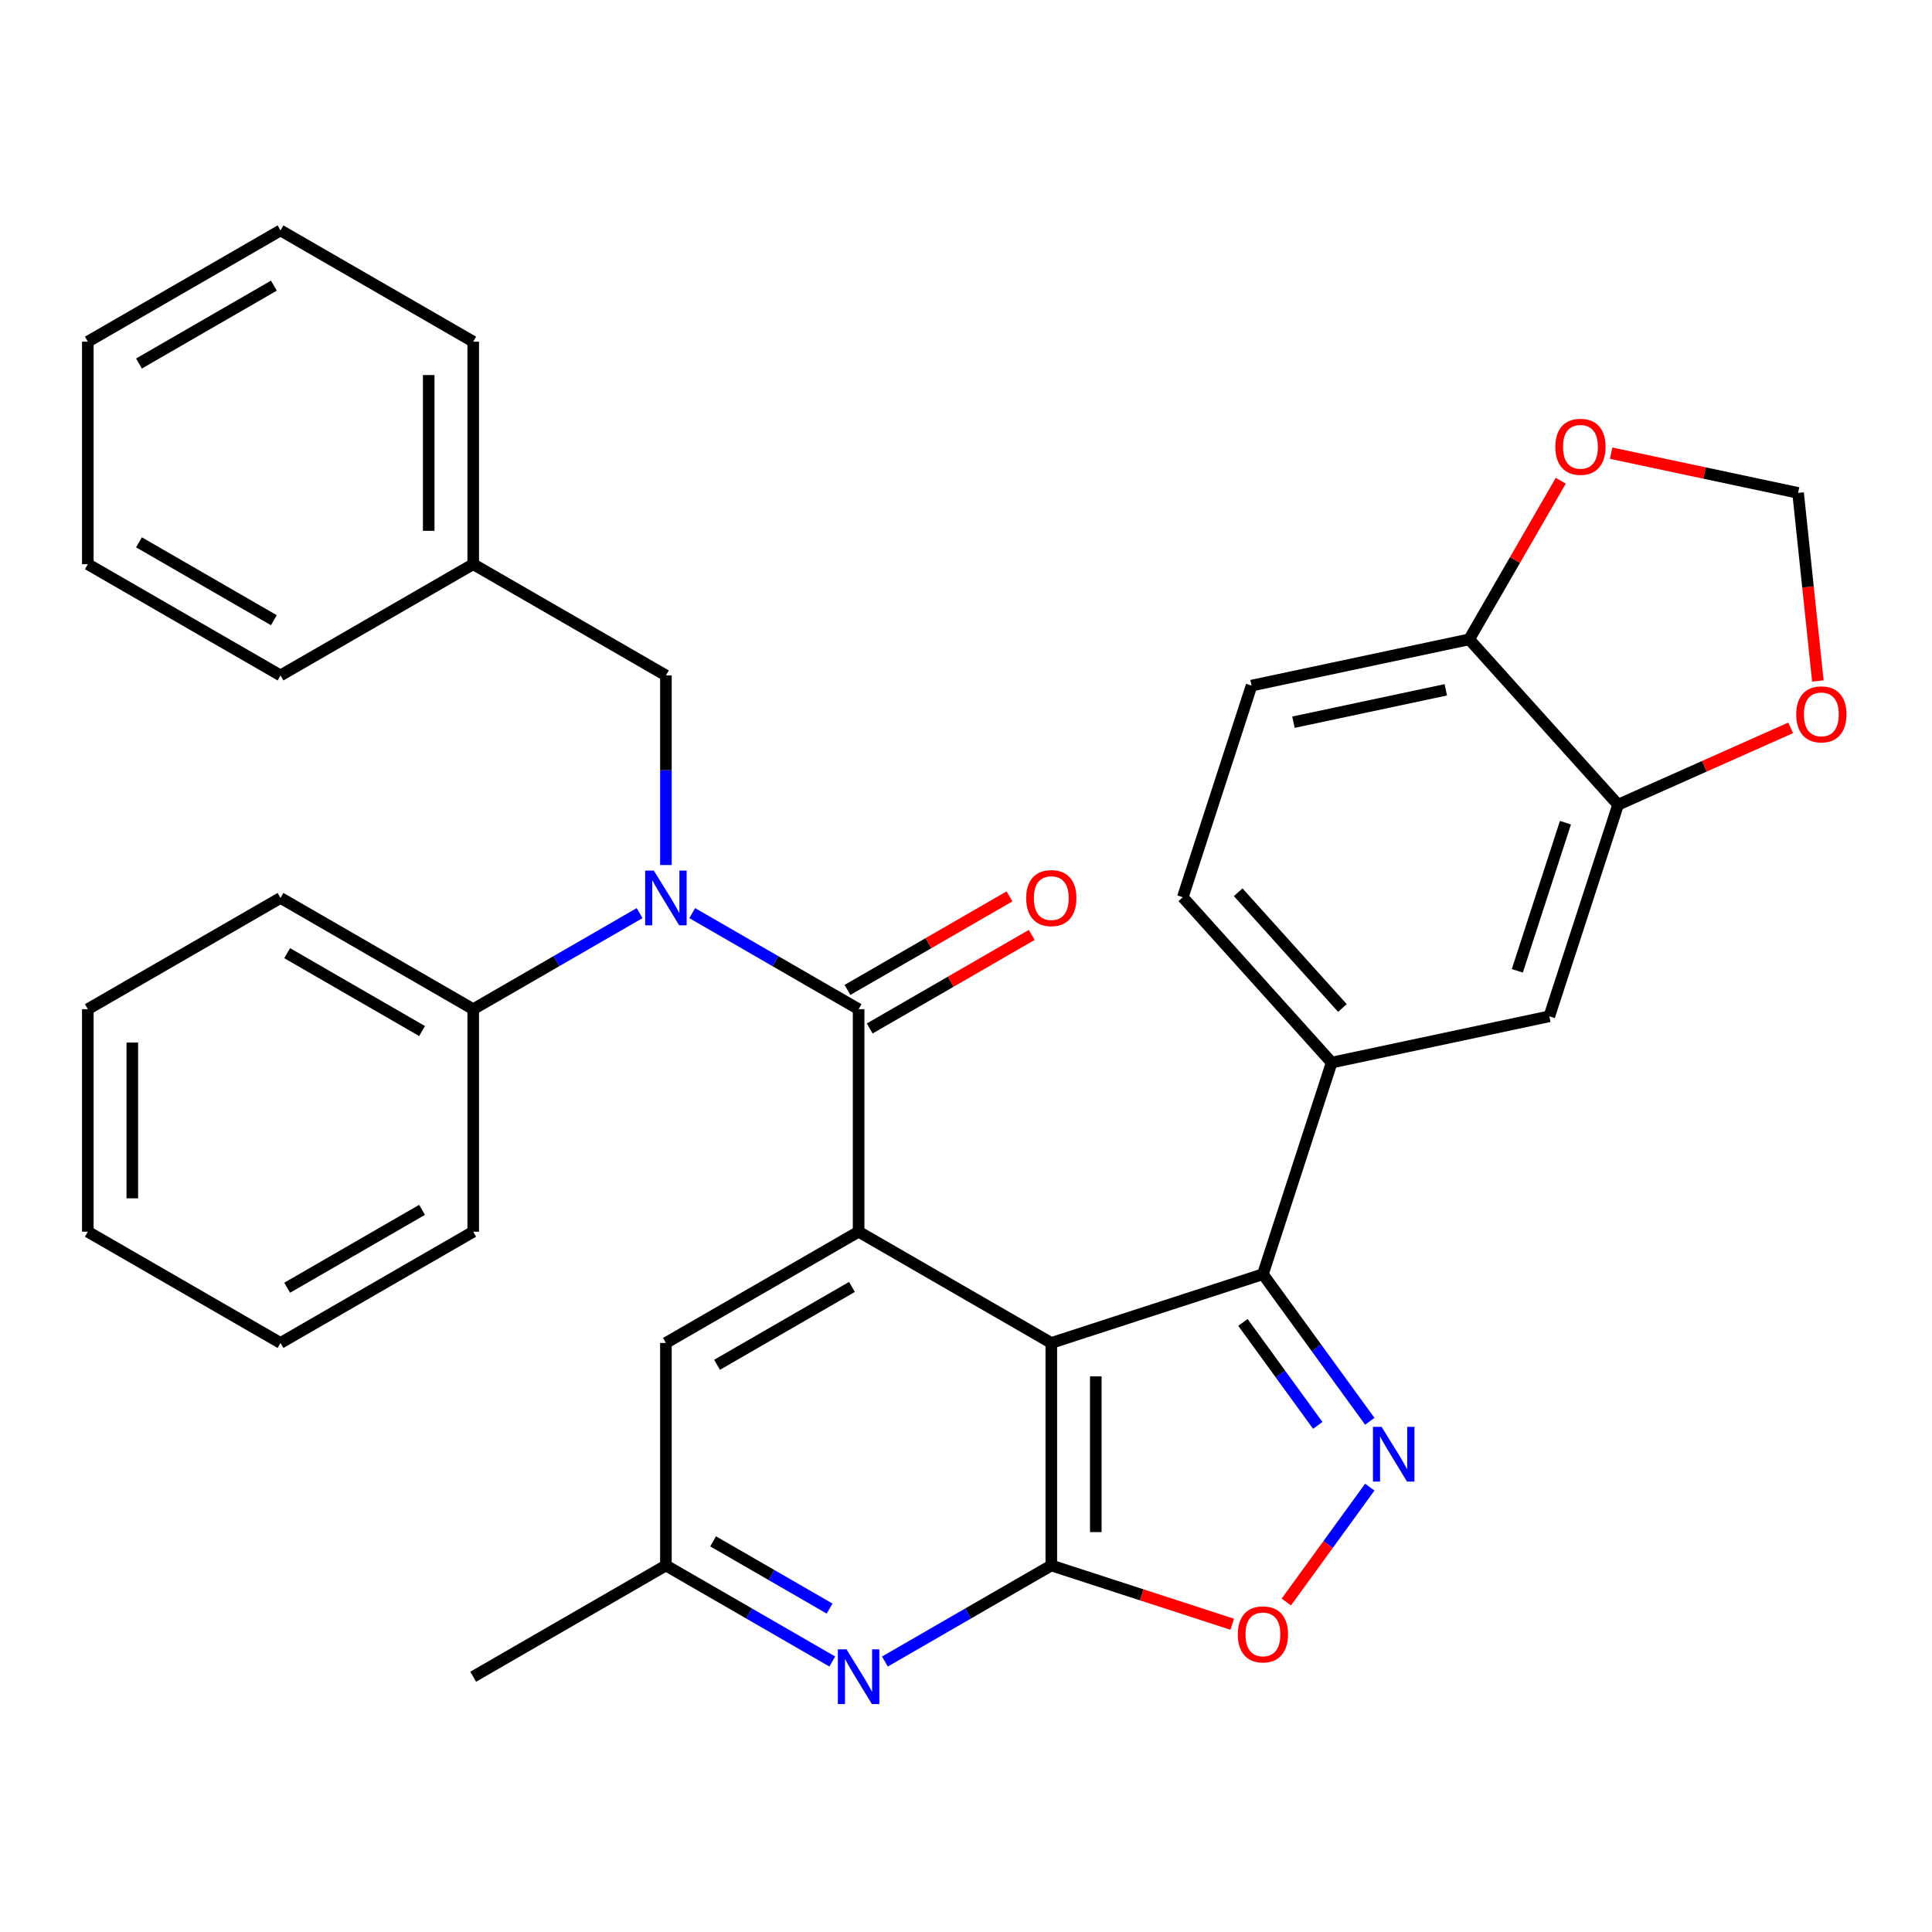 <?xml version='1.0' encoding='iso-8859-1'?>
<svg version='1.1' baseProfile='full'
              xmlns='http://www.w3.org/2000/svg'
                      xmlns:rdkit='http://www.rdkit.org/xml'
                      xmlns:xlink='http://www.w3.org/1999/xlink'
                  xml:space='preserve'
width='1000px' height='1000px' viewBox='0 0 1000 1000'>
<!-- END OF HEADER -->
<rect style='opacity:1.0;fill:#FFFFFF;stroke:none' width='1000' height='1000' x='0' y='0'> </rect>
<path class='bond-0' d='M 544.153,695.111 L 544.153,810.281' style='fill:none;fill-rule:evenodd;stroke:#000000;stroke-width:6px;stroke-linecap:butt;stroke-linejoin:miter;stroke-opacity:1' />
<path class='bond-0' d='M 567.187,712.387 L 567.187,793.005' style='fill:none;fill-rule:evenodd;stroke:#000000;stroke-width:6px;stroke-linecap:butt;stroke-linejoin:miter;stroke-opacity:1' />
<path class='bond-1' d='M 544.153,695.111 L 444.413,637.526' style='fill:none;fill-rule:evenodd;stroke:#000000;stroke-width:6px;stroke-linecap:butt;stroke-linejoin:miter;stroke-opacity:1' />
<path class='bond-4' d='M 544.153,695.111 L 653.685,659.522' style='fill:none;fill-rule:evenodd;stroke:#000000;stroke-width:6px;stroke-linecap:butt;stroke-linejoin:miter;stroke-opacity:1' />
<path class='bond-6' d='M 544.153,810.281 L 590.979,825.496' style='fill:none;fill-rule:evenodd;stroke:#000000;stroke-width:6px;stroke-linecap:butt;stroke-linejoin:miter;stroke-opacity:1' />
<path class='bond-6' d='M 590.979,825.496 L 637.806,840.71' style='fill:none;fill-rule:evenodd;stroke:#FF0000;stroke-width:6px;stroke-linecap:butt;stroke-linejoin:miter;stroke-opacity:1' />
<path class='bond-7' d='M 544.153,810.281 L 501.093,835.141' style='fill:none;fill-rule:evenodd;stroke:#000000;stroke-width:6px;stroke-linecap:butt;stroke-linejoin:miter;stroke-opacity:1' />
<path class='bond-7' d='M 501.093,835.141 L 458.032,860.002' style='fill:none;fill-rule:evenodd;stroke:#0000FF;stroke-width:6px;stroke-linecap:butt;stroke-linejoin:miter;stroke-opacity:1' />
<path class='bond-2' d='M 444.413,637.526 L 444.413,522.357' style='fill:none;fill-rule:evenodd;stroke:#000000;stroke-width:6px;stroke-linecap:butt;stroke-linejoin:miter;stroke-opacity:1' />
<path class='bond-11' d='M 444.413,637.526 L 344.673,695.111' style='fill:none;fill-rule:evenodd;stroke:#000000;stroke-width:6px;stroke-linecap:butt;stroke-linejoin:miter;stroke-opacity:1' />
<path class='bond-11' d='M 440.969,666.112 L 371.151,706.421' style='fill:none;fill-rule:evenodd;stroke:#000000;stroke-width:6px;stroke-linecap:butt;stroke-linejoin:miter;stroke-opacity:1' />
<path class='bond-5' d='M 444.413,522.357 L 401.353,497.496' style='fill:none;fill-rule:evenodd;stroke:#000000;stroke-width:6px;stroke-linecap:butt;stroke-linejoin:miter;stroke-opacity:1' />
<path class='bond-5' d='M 401.353,497.496 L 358.293,472.635' style='fill:none;fill-rule:evenodd;stroke:#0000FF;stroke-width:6px;stroke-linecap:butt;stroke-linejoin:miter;stroke-opacity:1' />
<path class='bond-14' d='M 450.172,532.331 L 492.102,508.123' style='fill:none;fill-rule:evenodd;stroke:#000000;stroke-width:6px;stroke-linecap:butt;stroke-linejoin:miter;stroke-opacity:1' />
<path class='bond-14' d='M 492.102,508.123 L 534.032,483.914' style='fill:none;fill-rule:evenodd;stroke:#FF0000;stroke-width:6px;stroke-linecap:butt;stroke-linejoin:miter;stroke-opacity:1' />
<path class='bond-14' d='M 438.655,512.383 L 480.585,488.175' style='fill:none;fill-rule:evenodd;stroke:#000000;stroke-width:6px;stroke-linecap:butt;stroke-linejoin:miter;stroke-opacity:1' />
<path class='bond-14' d='M 480.585,488.175 L 522.515,463.966' style='fill:none;fill-rule:evenodd;stroke:#FF0000;stroke-width:6px;stroke-linecap:butt;stroke-linejoin:miter;stroke-opacity:1' />
<path class='bond-3' d='M 709.001,735.657 L 681.343,697.589' style='fill:none;fill-rule:evenodd;stroke:#0000FF;stroke-width:6px;stroke-linecap:butt;stroke-linejoin:miter;stroke-opacity:1' />
<path class='bond-3' d='M 681.343,697.589 L 653.685,659.522' style='fill:none;fill-rule:evenodd;stroke:#000000;stroke-width:6px;stroke-linecap:butt;stroke-linejoin:miter;stroke-opacity:1' />
<path class='bond-3' d='M 682.069,737.775 L 662.708,711.128' style='fill:none;fill-rule:evenodd;stroke:#0000FF;stroke-width:6px;stroke-linecap:butt;stroke-linejoin:miter;stroke-opacity:1' />
<path class='bond-3' d='M 662.708,711.128 L 643.348,684.481' style='fill:none;fill-rule:evenodd;stroke:#000000;stroke-width:6px;stroke-linecap:butt;stroke-linejoin:miter;stroke-opacity:1' />
<path class='bond-34' d='M 709.001,769.735 L 687.4,799.466' style='fill:none;fill-rule:evenodd;stroke:#0000FF;stroke-width:6px;stroke-linecap:butt;stroke-linejoin:miter;stroke-opacity:1' />
<path class='bond-34' d='M 687.4,799.466 L 665.799,829.197' style='fill:none;fill-rule:evenodd;stroke:#FF0000;stroke-width:6px;stroke-linecap:butt;stroke-linejoin:miter;stroke-opacity:1' />
<path class='bond-8' d='M 653.685,659.522 L 689.275,549.989' style='fill:none;fill-rule:evenodd;stroke:#000000;stroke-width:6px;stroke-linecap:butt;stroke-linejoin:miter;stroke-opacity:1' />
<path class='bond-15' d='M 344.673,447.733 L 344.673,398.668' style='fill:none;fill-rule:evenodd;stroke:#0000FF;stroke-width:6px;stroke-linecap:butt;stroke-linejoin:miter;stroke-opacity:1' />
<path class='bond-15' d='M 344.673,398.668 L 344.673,349.603' style='fill:none;fill-rule:evenodd;stroke:#000000;stroke-width:6px;stroke-linecap:butt;stroke-linejoin:miter;stroke-opacity:1' />
<path class='bond-18' d='M 331.054,472.635 L 287.994,497.496' style='fill:none;fill-rule:evenodd;stroke:#0000FF;stroke-width:6px;stroke-linecap:butt;stroke-linejoin:miter;stroke-opacity:1' />
<path class='bond-18' d='M 287.994,497.496 L 244.934,522.357' style='fill:none;fill-rule:evenodd;stroke:#000000;stroke-width:6px;stroke-linecap:butt;stroke-linejoin:miter;stroke-opacity:1' />
<path class='bond-35' d='M 430.794,860.002 L 387.734,835.141' style='fill:none;fill-rule:evenodd;stroke:#0000FF;stroke-width:6px;stroke-linecap:butt;stroke-linejoin:miter;stroke-opacity:1' />
<path class='bond-35' d='M 387.734,835.141 L 344.673,810.281' style='fill:none;fill-rule:evenodd;stroke:#000000;stroke-width:6px;stroke-linecap:butt;stroke-linejoin:miter;stroke-opacity:1' />
<path class='bond-35' d='M 429.393,832.596 L 399.251,815.194' style='fill:none;fill-rule:evenodd;stroke:#0000FF;stroke-width:6px;stroke-linecap:butt;stroke-linejoin:miter;stroke-opacity:1' />
<path class='bond-35' d='M 399.251,815.194 L 369.108,797.791' style='fill:none;fill-rule:evenodd;stroke:#000000;stroke-width:6px;stroke-linecap:butt;stroke-linejoin:miter;stroke-opacity:1' />
<path class='bond-10' d='M 689.275,549.989 L 801.927,526.044' style='fill:none;fill-rule:evenodd;stroke:#000000;stroke-width:6px;stroke-linecap:butt;stroke-linejoin:miter;stroke-opacity:1' />
<path class='bond-20' d='M 689.275,549.989 L 612.211,464.402' style='fill:none;fill-rule:evenodd;stroke:#000000;stroke-width:6px;stroke-linecap:butt;stroke-linejoin:miter;stroke-opacity:1' />
<path class='bond-20' d='M 694.833,521.738 L 640.888,461.827' style='fill:none;fill-rule:evenodd;stroke:#000000;stroke-width:6px;stroke-linecap:butt;stroke-linejoin:miter;stroke-opacity:1' />
<path class='bond-9' d='M 837.517,416.512 L 801.927,526.044' style='fill:none;fill-rule:evenodd;stroke:#000000;stroke-width:6px;stroke-linecap:butt;stroke-linejoin:miter;stroke-opacity:1' />
<path class='bond-9' d='M 810.272,425.824 L 785.359,502.496' style='fill:none;fill-rule:evenodd;stroke:#000000;stroke-width:6px;stroke-linecap:butt;stroke-linejoin:miter;stroke-opacity:1' />
<path class='bond-13' d='M 837.517,416.512 L 882.183,396.625' style='fill:none;fill-rule:evenodd;stroke:#000000;stroke-width:6px;stroke-linecap:butt;stroke-linejoin:miter;stroke-opacity:1' />
<path class='bond-13' d='M 882.183,396.625 L 926.85,376.738' style='fill:none;fill-rule:evenodd;stroke:#FF0000;stroke-width:6px;stroke-linecap:butt;stroke-linejoin:miter;stroke-opacity:1' />
<path class='bond-36' d='M 837.517,416.512 L 760.453,330.924' style='fill:none;fill-rule:evenodd;stroke:#000000;stroke-width:6px;stroke-linecap:butt;stroke-linejoin:miter;stroke-opacity:1' />
<path class='bond-16' d='M 344.673,695.111 L 344.673,810.281' style='fill:none;fill-rule:evenodd;stroke:#000000;stroke-width:6px;stroke-linecap:butt;stroke-linejoin:miter;stroke-opacity:1' />
<path class='bond-12' d='M 760.453,330.924 L 647.801,354.869' style='fill:none;fill-rule:evenodd;stroke:#000000;stroke-width:6px;stroke-linecap:butt;stroke-linejoin:miter;stroke-opacity:1' />
<path class='bond-12' d='M 748.344,357.046 L 669.488,373.808' style='fill:none;fill-rule:evenodd;stroke:#000000;stroke-width:6px;stroke-linecap:butt;stroke-linejoin:miter;stroke-opacity:1' />
<path class='bond-17' d='M 760.453,330.924 L 784.154,289.874' style='fill:none;fill-rule:evenodd;stroke:#000000;stroke-width:6px;stroke-linecap:butt;stroke-linejoin:miter;stroke-opacity:1' />
<path class='bond-17' d='M 784.154,289.874 L 807.854,248.824' style='fill:none;fill-rule:evenodd;stroke:#FF0000;stroke-width:6px;stroke-linecap:butt;stroke-linejoin:miter;stroke-opacity:1' />
<path class='bond-19' d='M 940.922,352.469 L 935.806,303.799' style='fill:none;fill-rule:evenodd;stroke:#FF0000;stroke-width:6px;stroke-linecap:butt;stroke-linejoin:miter;stroke-opacity:1' />
<path class='bond-19' d='M 935.806,303.799 L 930.691,255.129' style='fill:none;fill-rule:evenodd;stroke:#000000;stroke-width:6px;stroke-linecap:butt;stroke-linejoin:miter;stroke-opacity:1' />
<path class='bond-22' d='M 344.673,349.603 L 244.934,292.018' style='fill:none;fill-rule:evenodd;stroke:#000000;stroke-width:6px;stroke-linecap:butt;stroke-linejoin:miter;stroke-opacity:1' />
<path class='bond-23' d='M 344.673,810.281 L 244.934,867.865' style='fill:none;fill-rule:evenodd;stroke:#000000;stroke-width:6px;stroke-linecap:butt;stroke-linejoin:miter;stroke-opacity:1' />
<path class='bond-37' d='M 833.917,234.56 L 882.304,244.845' style='fill:none;fill-rule:evenodd;stroke:#FF0000;stroke-width:6px;stroke-linecap:butt;stroke-linejoin:miter;stroke-opacity:1' />
<path class='bond-37' d='M 882.304,244.845 L 930.691,255.129' style='fill:none;fill-rule:evenodd;stroke:#000000;stroke-width:6px;stroke-linecap:butt;stroke-linejoin:miter;stroke-opacity:1' />
<path class='bond-24' d='M 244.934,522.357 L 145.194,464.772' style='fill:none;fill-rule:evenodd;stroke:#000000;stroke-width:6px;stroke-linecap:butt;stroke-linejoin:miter;stroke-opacity:1' />
<path class='bond-24' d='M 218.456,533.667 L 148.638,493.358' style='fill:none;fill-rule:evenodd;stroke:#000000;stroke-width:6px;stroke-linecap:butt;stroke-linejoin:miter;stroke-opacity:1' />
<path class='bond-25' d='M 244.934,522.357 L 244.934,637.526' style='fill:none;fill-rule:evenodd;stroke:#000000;stroke-width:6px;stroke-linecap:butt;stroke-linejoin:miter;stroke-opacity:1' />
<path class='bond-21' d='M 612.211,464.402 L 647.801,354.869' style='fill:none;fill-rule:evenodd;stroke:#000000;stroke-width:6px;stroke-linecap:butt;stroke-linejoin:miter;stroke-opacity:1' />
<path class='bond-26' d='M 244.934,292.018 L 244.934,176.849' style='fill:none;fill-rule:evenodd;stroke:#000000;stroke-width:6px;stroke-linecap:butt;stroke-linejoin:miter;stroke-opacity:1' />
<path class='bond-26' d='M 221.9,274.743 L 221.9,194.124' style='fill:none;fill-rule:evenodd;stroke:#000000;stroke-width:6px;stroke-linecap:butt;stroke-linejoin:miter;stroke-opacity:1' />
<path class='bond-27' d='M 244.934,292.018 L 145.194,349.603' style='fill:none;fill-rule:evenodd;stroke:#000000;stroke-width:6px;stroke-linecap:butt;stroke-linejoin:miter;stroke-opacity:1' />
<path class='bond-28' d='M 145.194,464.772 L 45.455,522.357' style='fill:none;fill-rule:evenodd;stroke:#000000;stroke-width:6px;stroke-linecap:butt;stroke-linejoin:miter;stroke-opacity:1' />
<path class='bond-29' d='M 244.934,637.526 L 145.194,695.111' style='fill:none;fill-rule:evenodd;stroke:#000000;stroke-width:6px;stroke-linecap:butt;stroke-linejoin:miter;stroke-opacity:1' />
<path class='bond-29' d='M 218.456,626.216 L 148.638,666.526' style='fill:none;fill-rule:evenodd;stroke:#000000;stroke-width:6px;stroke-linecap:butt;stroke-linejoin:miter;stroke-opacity:1' />
<path class='bond-31' d='M 244.934,176.849 L 145.194,119.264' style='fill:none;fill-rule:evenodd;stroke:#000000;stroke-width:6px;stroke-linecap:butt;stroke-linejoin:miter;stroke-opacity:1' />
<path class='bond-30' d='M 145.194,349.603 L 45.455,292.018' style='fill:none;fill-rule:evenodd;stroke:#000000;stroke-width:6px;stroke-linecap:butt;stroke-linejoin:miter;stroke-opacity:1' />
<path class='bond-30' d='M 141.75,321.017 L 71.932,280.708' style='fill:none;fill-rule:evenodd;stroke:#000000;stroke-width:6px;stroke-linecap:butt;stroke-linejoin:miter;stroke-opacity:1' />
<path class='bond-38' d='M 45.455,522.357 L 45.455,637.526' style='fill:none;fill-rule:evenodd;stroke:#000000;stroke-width:6px;stroke-linecap:butt;stroke-linejoin:miter;stroke-opacity:1' />
<path class='bond-38' d='M 68.488,539.632 L 68.488,620.251' style='fill:none;fill-rule:evenodd;stroke:#000000;stroke-width:6px;stroke-linecap:butt;stroke-linejoin:miter;stroke-opacity:1' />
<path class='bond-33' d='M 145.194,695.111 L 45.455,637.526' style='fill:none;fill-rule:evenodd;stroke:#000000;stroke-width:6px;stroke-linecap:butt;stroke-linejoin:miter;stroke-opacity:1' />
<path class='bond-32' d='M 45.455,292.018 L 45.455,176.849' style='fill:none;fill-rule:evenodd;stroke:#000000;stroke-width:6px;stroke-linecap:butt;stroke-linejoin:miter;stroke-opacity:1' />
<path class='bond-39' d='M 145.194,119.264 L 45.455,176.849' style='fill:none;fill-rule:evenodd;stroke:#000000;stroke-width:6px;stroke-linecap:butt;stroke-linejoin:miter;stroke-opacity:1' />
<path class='bond-39' d='M 141.75,147.85 L 71.932,188.159' style='fill:none;fill-rule:evenodd;stroke:#000000;stroke-width:6px;stroke-linecap:butt;stroke-linejoin:miter;stroke-opacity:1' />
<path  class='atom-4' d='M 715.12 738.536
L 724.4 753.536
Q 725.32 755.016, 726.8 757.696
Q 728.28 760.376, 728.36 760.536
L 728.36 738.536
L 732.12 738.536
L 732.12 766.856
L 728.24 766.856
L 718.28 750.456
Q 717.12 748.536, 715.88 746.336
Q 714.68 744.136, 714.32 743.456
L 714.32 766.856
L 710.64 766.856
L 710.64 738.536
L 715.12 738.536
' fill='#0000FF'/>
<path  class='atom-6' d='M 338.413 450.612
L 347.693 465.612
Q 348.613 467.092, 350.093 469.772
Q 351.573 472.452, 351.653 472.612
L 351.653 450.612
L 355.413 450.612
L 355.413 478.932
L 351.533 478.932
L 341.573 462.532
Q 340.413 460.612, 339.173 458.412
Q 337.973 456.212, 337.613 455.532
L 337.613 478.932
L 333.933 478.932
L 333.933 450.612
L 338.413 450.612
' fill='#0000FF'/>
<path  class='atom-7' d='M 640.685 845.95
Q 640.685 839.15, 644.045 835.35
Q 647.405 831.55, 653.685 831.55
Q 659.965 831.55, 663.325 835.35
Q 666.685 839.15, 666.685 845.95
Q 666.685 852.83, 663.285 856.75
Q 659.885 860.63, 653.685 860.63
Q 647.445 860.63, 644.045 856.75
Q 640.685 852.87, 640.685 845.95
M 653.685 857.43
Q 658.005 857.43, 660.325 854.55
Q 662.685 851.63, 662.685 845.95
Q 662.685 840.39, 660.325 837.59
Q 658.005 834.75, 653.685 834.75
Q 649.365 834.75, 647.005 837.55
Q 644.685 840.35, 644.685 845.95
Q 644.685 851.67, 647.005 854.55
Q 649.365 857.43, 653.685 857.43
' fill='#FF0000'/>
<path  class='atom-8' d='M 438.153 853.705
L 447.433 868.705
Q 448.353 870.185, 449.833 872.865
Q 451.313 875.545, 451.393 875.705
L 451.393 853.705
L 455.153 853.705
L 455.153 882.025
L 451.273 882.025
L 441.313 865.625
Q 440.153 863.705, 438.913 861.505
Q 437.713 859.305, 437.353 858.625
L 437.353 882.025
L 433.673 882.025
L 433.673 853.705
L 438.153 853.705
' fill='#0000FF'/>
<path  class='atom-14' d='M 929.729 369.748
Q 929.729 362.948, 933.089 359.148
Q 936.449 355.348, 942.729 355.348
Q 949.009 355.348, 952.369 359.148
Q 955.729 362.948, 955.729 369.748
Q 955.729 376.628, 952.329 380.548
Q 948.929 384.428, 942.729 384.428
Q 936.489 384.428, 933.089 380.548
Q 929.729 376.668, 929.729 369.748
M 942.729 381.228
Q 947.049 381.228, 949.369 378.348
Q 951.729 375.428, 951.729 369.748
Q 951.729 364.188, 949.369 361.388
Q 947.049 358.548, 942.729 358.548
Q 938.409 358.548, 936.049 361.348
Q 933.729 364.148, 933.729 369.748
Q 933.729 375.468, 936.049 378.348
Q 938.409 381.228, 942.729 381.228
' fill='#FF0000'/>
<path  class='atom-15' d='M 531.153 464.852
Q 531.153 458.052, 534.513 454.252
Q 537.873 450.452, 544.153 450.452
Q 550.433 450.452, 553.793 454.252
Q 557.153 458.052, 557.153 464.852
Q 557.153 471.732, 553.753 475.652
Q 550.353 479.532, 544.153 479.532
Q 537.913 479.532, 534.513 475.652
Q 531.153 471.772, 531.153 464.852
M 544.153 476.332
Q 548.473 476.332, 550.793 473.452
Q 553.153 470.532, 553.153 464.852
Q 553.153 459.292, 550.793 456.492
Q 548.473 453.652, 544.153 453.652
Q 539.833 453.652, 537.473 456.452
Q 535.153 459.252, 535.153 464.852
Q 535.153 470.572, 537.473 473.452
Q 539.833 476.332, 544.153 476.332
' fill='#FF0000'/>
<path  class='atom-18' d='M 805.038 231.264
Q 805.038 224.464, 808.398 220.664
Q 811.758 216.864, 818.038 216.864
Q 824.318 216.864, 827.678 220.664
Q 831.038 224.464, 831.038 231.264
Q 831.038 238.144, 827.638 242.064
Q 824.238 245.944, 818.038 245.944
Q 811.798 245.944, 808.398 242.064
Q 805.038 238.184, 805.038 231.264
M 818.038 242.744
Q 822.358 242.744, 824.678 239.864
Q 827.038 236.944, 827.038 231.264
Q 827.038 225.704, 824.678 222.904
Q 822.358 220.064, 818.038 220.064
Q 813.718 220.064, 811.358 222.864
Q 809.038 225.664, 809.038 231.264
Q 809.038 236.984, 811.358 239.864
Q 813.718 242.744, 818.038 242.744
' fill='#FF0000'/>
</svg>
